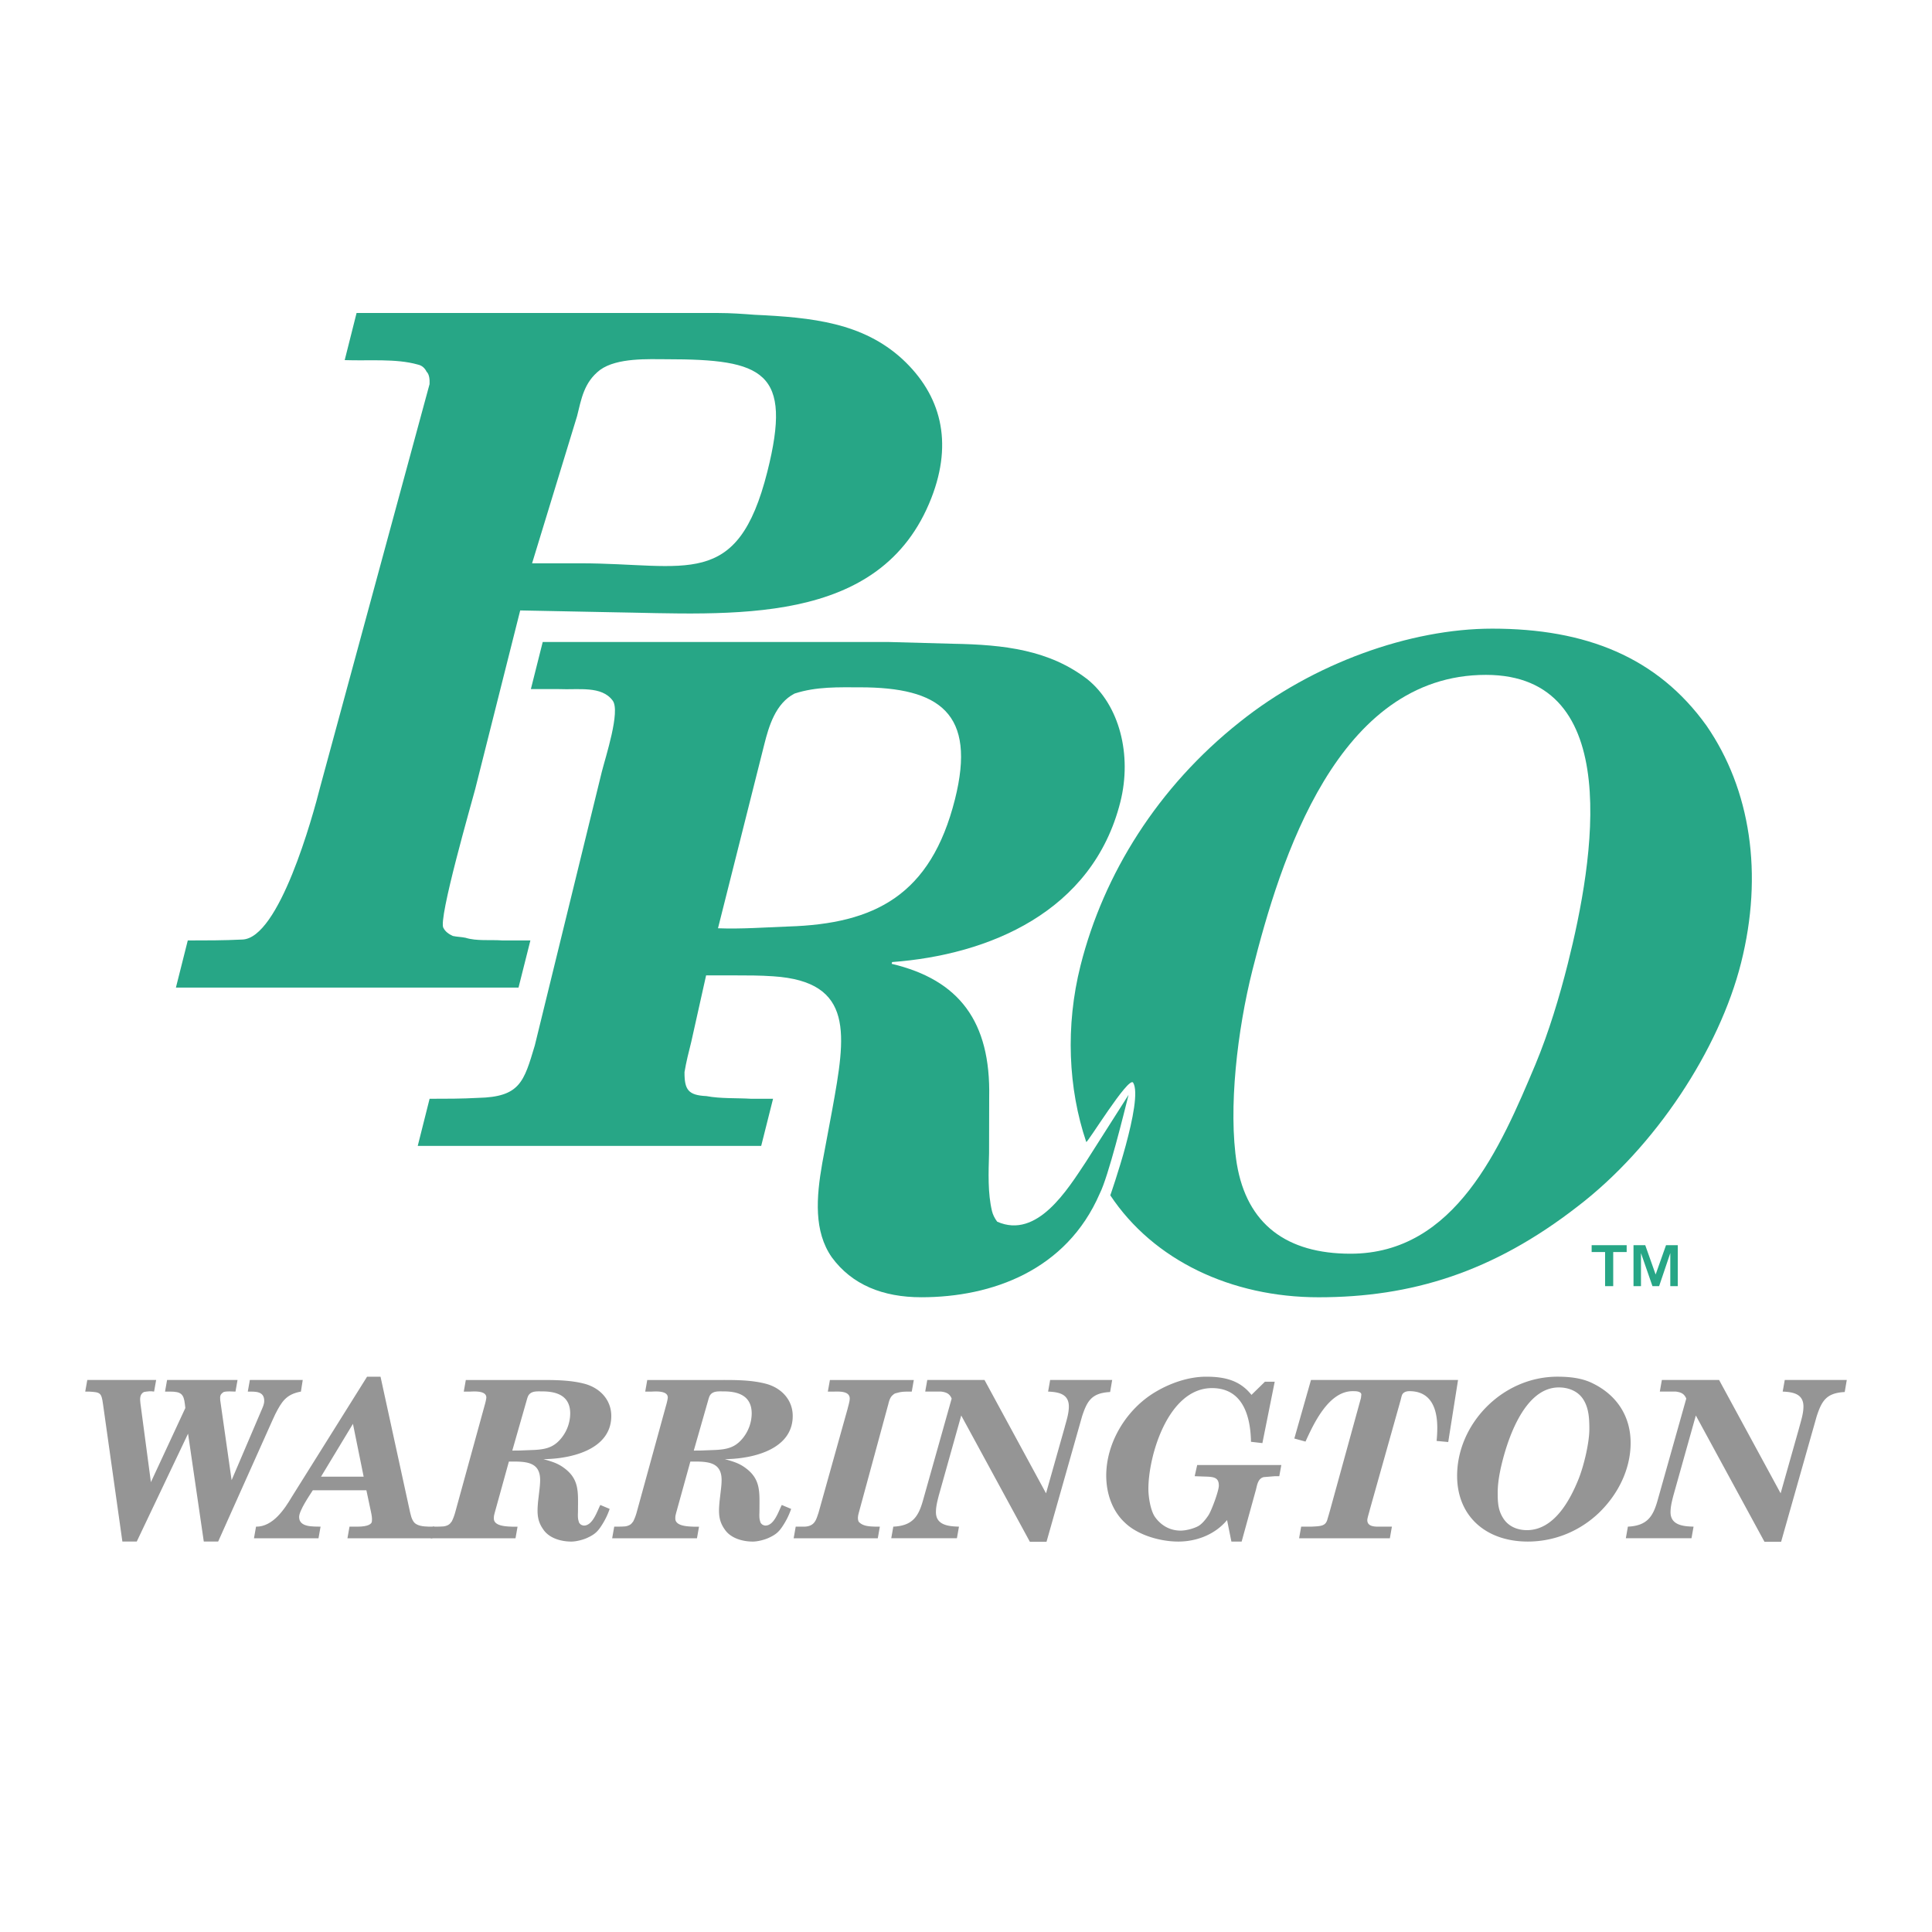 <svg xmlns="http://www.w3.org/2000/svg" width="2500" height="2500" viewBox="0 0 192.756 192.756"><g fill-rule="evenodd" clip-rule="evenodd"><path fill="#fff" d="M0 0h192.756v192.756H0V0z"/><path d="M158.799 124.915v-.684h3.494v.684h-1.342v3.405h-.811v-3.405h-1.341zm5.347-.684l1.037 2.927 1.037-2.927h1.172v4.089h-.746v-3.299l-1.115 3.299h-.664l-1.145-3.299v3.299h-.746v-4.089h1.17zM110.775 119.258s3.344-9.519 2.279-11.239c-.441-.717-4.609 6.118-4.68 5.913-1.799-5.314-2.088-11.568-.572-17.591 2.301-9.138 7.719-17.831 15.889-24.306 7.316-5.856 16.994-9.315 25.191-9.315 9.33 0 16.463 2.838 21.369 9.669 4.408 6.387 5.689 14.813 3.453 23.685-2.166 8.606-8.547 18.362-16.324 24.306-8.453 6.564-16.58 9.049-25.822 9.049-8.718 0-16.484-3.695-20.783-10.171zm14.182-22.474c-1.498 5.943-2.439 13.84-1.559 19.339 1.012 6.032 4.982 8.96 11.348 8.96 10.465 0 14.977-10.646 18.449-18.896 1.328-3.192 2.396-6.742 3.223-10.025 2.613-10.378 5.691-28.83-8.172-28.83-14.824 0-20.517 18.452-23.289 29.452z" fill="#27a686"/><path d="M88.593 64.05l6.496.178c5.12.088 9.608.62 13.407 3.548 3.188 2.573 4.465 7.54 3.281 12.241-2.771 11-13.172 15.258-22.771 15.968l-.044.176c6.747 1.599 9.885 5.767 9.729 13.307l-.012 5.59c-.057 1.951-.135 3.991.291 5.767.084.354.258.71.518 1.062 3.998 1.775 7.035-3.236 8.857-5.972l4.252-6.683c-.445 1.773-2.023 8.188-2.885 9.872-3.314 7.63-10.729 10.323-17.792 10.323-3.835 0-6.923-1.242-8.935-3.992-1.792-2.572-1.555-5.941-.946-9.401l.994-5.323c1.351-7.453 2.256-12.774-5.893-13.306-1.286-.091-2.594-.091-3.902-.091h-2.79l-1.48 6.631c-.248.977-.514 2.04-.674 3.017-.011 1.776.378 2.309 2.188 2.396 1.414.267 3.006.178 4.466.267h2.18l-1.183 4.701H41.678l1.183-4.701c1.568 0 3.226 0 4.819-.089 4.208-.09 4.588-1.598 5.678-5.232l6.685-27.302c.381-1.508 1.867-6.031 1.09-7.095-1.103-1.51-3.395-1.066-5.376-1.155h-2.792l1.183-4.702h34.445zM71.634 92.614c2.332.088 4.641-.088 7.02-.177 8.612-.266 14.209-3.104 16.622-12.685 2.167-8.606-1.545-11.178-9.48-11.178-2.091 0-4.337-.09-6.52.622-1.903.975-2.572 3.28-3.019 5.055l-4.623 18.363z" fill="#27a686"/><path d="M15.056 147.873l3.435-7.393-.046-.394c-.113-1.006-.387-1.247-1.479-1.247h-.5l.204-1.159h7.029l-.204 1.159c-.387 0-.796-.064-1.184.044-.364.24-.364.416-.34.811l.022.152 1.115 7.83 2.979-6.979c.137-.326.274-.589.274-.939 0-.983-.91-.919-1.638-.919l.205-1.159h5.276l-.182 1.159c-1.455.264-1.91.984-2.548 2.231l-.294.635-5.415 12.096h-1.433l-1.57-10.763-5.119 10.763H12.21l-1.933-13.715c-.16-1.158-.274-1.181-1.411-1.247h-.362l.205-1.159h6.87l-.205 1.159c-.318-.064-.682-.021-1.023.044-.432.24-.386.7-.342 1.117l1.047 7.873zM25.339 153.474l.205-1.159c1.683.021 2.844-1.75 3.572-2.976l7.506-11.986h1.343l2.956 13.561c.069.284.137.591.296.832.296.526 1.047.547 1.592.569h.524l-.205 1.159h-8.463l.205-1.159h.797c1.091 0 1.411-.284 1.433-.503.046-.33-.022-.656-.091-.985l-.455-2.143h-5.345c-.364.568-1.366 2.033-1.366 2.667 0 1.051 1.433.941 2.139.964l-.205 1.159h-6.438zm10.943-6.147l-1.069-5.271-3.185 5.271h4.254z" fill="#959595"/><path d="M42.969 153.474l.205-1.159c.32 0 .66 0 1.001-.022.181 0 .477-.087.614-.197.114-.064.184-.196.273-.283.159-.308.274-.635.364-.963l2.936-10.674c.044-.132.159-.611.159-.744 0-.7-1.183-.611-1.661-.591h-.591l.205-1.159h7.121c1.546 0 3.184-.022 4.708.373 1.569.415 2.684 1.617 2.684 3.215 0 3.347-3.981 4.286-6.778 4.309.636.175 1.273.351 1.842.722 1.797 1.181 1.614 2.516 1.614 4.418 0 .35-.046.723.069 1.051a.453.453 0 0 0 .159.284c.068.087.273.153.364.153.886 0 1.32-1.444 1.638-2.056l.932.393a7.292 7.292 0 0 1-.728 1.53c-.409.657-.683.964-1.411 1.312-.431.22-1.183.417-1.683.417-1.024 0-2.207-.328-2.797-1.203-.66-.918-.614-1.75-.524-2.801l.115-.983c.045-.373.091-.765.091-1.159 0-1.707-1.252-1.838-2.685-1.838h-.432l-1.411 5.096c-.068.284-.09.307-.09.591 0 .768 1.272.788 1.819.811h.545l-.204 1.159h-8.463v-.002zm8.143-8.75c.366 0 .751 0 1.115-.021l1.115-.043c1.091-.066 1.864-.241 2.592-1.094a3.956 3.956 0 0 0 .956-2.537c0-1.685-1.204-2.209-2.775-2.209-.5 0-1.091-.066-1.387.393-.114.198-.159.438-.227.656l-1.389 4.855zM61.076 153.474l.205-1.159c.318 0 .66 0 1-.022.182 0 .477-.087.614-.197.113-.064.183-.196.272-.283a4.95 4.95 0 0 0 .365-.963l2.934-10.674c.045-.132.159-.611.159-.744 0-.7-1.183-.611-1.66-.591h-.592l.204-1.159h7.12c1.547 0 3.185-.022 4.709.373 1.57.415 2.684 1.617 2.684 3.215 0 3.347-3.979 4.286-6.778 4.309.638.175 1.274.351 1.843.722 1.797 1.181 1.616 2.516 1.616 4.418 0 .35-.045.723.068 1.051a.453.453 0 0 0 .159.284c.068.087.272.153.364.153.886 0 1.319-1.444 1.637-2.056l.933.393a7.194 7.194 0 0 1-.728 1.53c-.409.657-.682.964-1.411 1.312-.431.22-1.183.417-1.682.417-1.024 0-2.207-.328-2.799-1.203-.66-.918-.614-1.75-.523-2.801l.114-.983c.045-.373.091-.765.091-1.159 0-1.707-1.252-1.838-2.685-1.838h-.432l-1.411 5.096c-.068.284-.09.307-.09.591 0 .768 1.274.788 1.819.811h.546l-.205 1.159h-8.46v-.002zm8.143-8.75c.365 0 .751 0 1.115-.021l1.115-.043c1.091-.066 1.866-.241 2.593-1.094a3.96 3.96 0 0 0 .955-2.537c0-1.685-1.205-2.209-2.775-2.209-.5 0-1.091-.066-1.387.393-.114.198-.159.438-.227.656l-1.389 4.855zM79.183 153.474l.205-1.159h.796c1.137 0 1.25-.744 1.478-1.378l2.912-10.412c.067-.284.204-.721.204-.984 0-.81-1.137-.7-1.705-.7h-.479l.206-1.159h8.37l-.204 1.159c-.456 0-.933-.021-1.388.11-.159.043-.341.064-.455.196-.318.22-.41.612-.501.963l-2.912 10.717c-.09.329-.181.655-.045.985.41.48 1.115.48 1.708.503h.409l-.205 1.159h-8.394zM104.363 148.989l1.842-6.519c.182-.698.434-1.421.434-2.144 0-1.268-1.047-1.443-2.07-1.487l.205-1.159h6.188l-.205 1.203c-1.842.089-2.299.897-2.799 2.428l-3.547 12.513h-1.66l-6.849-12.6-2.251 8.027c-.138.546-.273 1.07-.273 1.618 0 1.291 1.251 1.422 2.298 1.444l-.205 1.159H88.92l.205-1.159c2.001-.089 2.548-1.095 3.001-2.757l2.821-10.018c-.203-.503-.545-.634-1.046-.7h-1.592l.205-1.159h5.71l6.139 11.31zM126.201 137.856h.977l-1.229 6.124-1.137-.132c-.045-2.449-.75-5.357-3.889-5.357-4.367 0-6.348 6.714-6.348 10.062 0 .786.205 2.143.66 2.798.592.833 1.479 1.358 2.549 1.358.523 0 1.227-.177 1.705-.417.41-.197.818-.722 1.068-1.095.318-.48 1.047-2.449 1.047-2.974 0-.744-.41-.853-1.092-.896l-1.318-.045.25-1.115h8.393l-.203 1.115h-.457l-1.09.089c-.568.131-.66.765-.773 1.224l-1.434 5.207h-1.023l-.432-2.145c-1.184 1.423-3.004 2.145-4.869 2.145-1.797 0-4.025-.635-5.322-1.883-1.297-1.202-1.865-2.973-1.865-4.701 0-3.324 2.047-6.693 5.004-8.398 1.455-.854 3.254-1.467 4.959-1.467 1.842 0 3.365.352 4.527 1.815l1.342-1.312zM129.135 143.521l1.662-5.84h14.672l-.979 6.19-1.16-.108c.045-.438.068-.875.068-1.314 0-1.792-.547-3.652-2.777-3.652-.293 0-.59.088-.727.351-.068.175-.113.372-.16.568l-3.07 10.915c-.045.219-.248.831-.248 1.027 0 .591.59.657 1.09.657h1.365l-.205 1.159h-9.055l.207-1.159h.979c1.023-.043 1.455-.066 1.637-.722.092-.307.182-.613.273-.941l3.07-11.154c.023-.111.023-.24.045-.351a.377.377 0 0 0-.045-.153c-.182-.197-.523-.197-.797-.197-2.41-.021-3.912 3.237-4.73 5.031l-1.115-.307zM145.377 147.239c0-5.162 4.504-9.887 10.008-9.887 1.207 0 2.48.132 3.549.679 2.434 1.202 3.754 3.324 3.754 5.927 0 2.626-1.25 5.141-3.184 6.999-1.889 1.794-4.391 2.845-7.076 2.845-4.162 0-7.051-2.516-7.051-6.563zm4.322-.612c-.16.766-.273 1.53-.273 2.297 0 1.05.045 1.859.66 2.711.521.701 1.365 1.028 2.252 1.028 2.73 0 4.32-3.018 5.164-5.118.521-1.312 1.068-3.587 1.068-4.964 0-1.028-.047-2.101-.615-2.975-.521-.811-1.455-1.182-2.434-1.182-3.548.001-5.253 5.556-5.822 8.203zM177.654 148.989l1.844-6.519c.182-.698.432-1.421.432-2.144 0-1.268-1.047-1.443-2.07-1.487l.205-1.159h6.188l-.205 1.203c-1.842.089-2.297.897-2.799 2.428l-3.547 12.513h-1.66l-6.848-12.6-2.252 8.027c-.137.546-.273 1.07-.273 1.618 0 1.291 1.252 1.422 2.297 1.444l-.205 1.159h-6.551l.205-1.159c2.002-.089 2.547-1.095 3.002-2.757l2.822-10.018c-.205-.503-.545-.634-1.047-.7H165.6l.205-1.159h5.709l6.14 11.31z" fill="#959595"/><path d="M17.551 98.531l1.184-4.702c1.831 0 3.575 0 5.429-.09 3.684-.088 7.033-12.254 7.793-15.271l10.9-40.144c.023-.442-.017-.975-.299-1.242-.171-.353-.454-.62-.867-.708-2.198-.622-4.88-.356-7.3-.445l1.184-4.7h36.1c1.221 0 2.42.087 3.617.177 5.776.267 10.787.798 14.752 4.435 3.816 3.548 5.073 8.211 2.882 13.839-5.049 12.972-20.014 11.579-32.087 11.4l-8.938-.177-4.491 17.831c-.246.976-3.769 13.142-3.162 13.853.171.355.54.62.933.795.412.092.848.092 1.262.179 1.131.354 2.485.178 3.684.268h2.79l-1.184 4.702H17.551zm35.535-42.33h4.796c10.637 0 15.683 2.746 18.677-9.142 2.525-10.023-.378-11.218-10.058-11.218-1.744 0-4.924-.177-6.632 1.065-1.622 1.242-1.871 2.927-2.295 4.612l-4.488 14.683z" fill="#27a686"/></g></svg>
